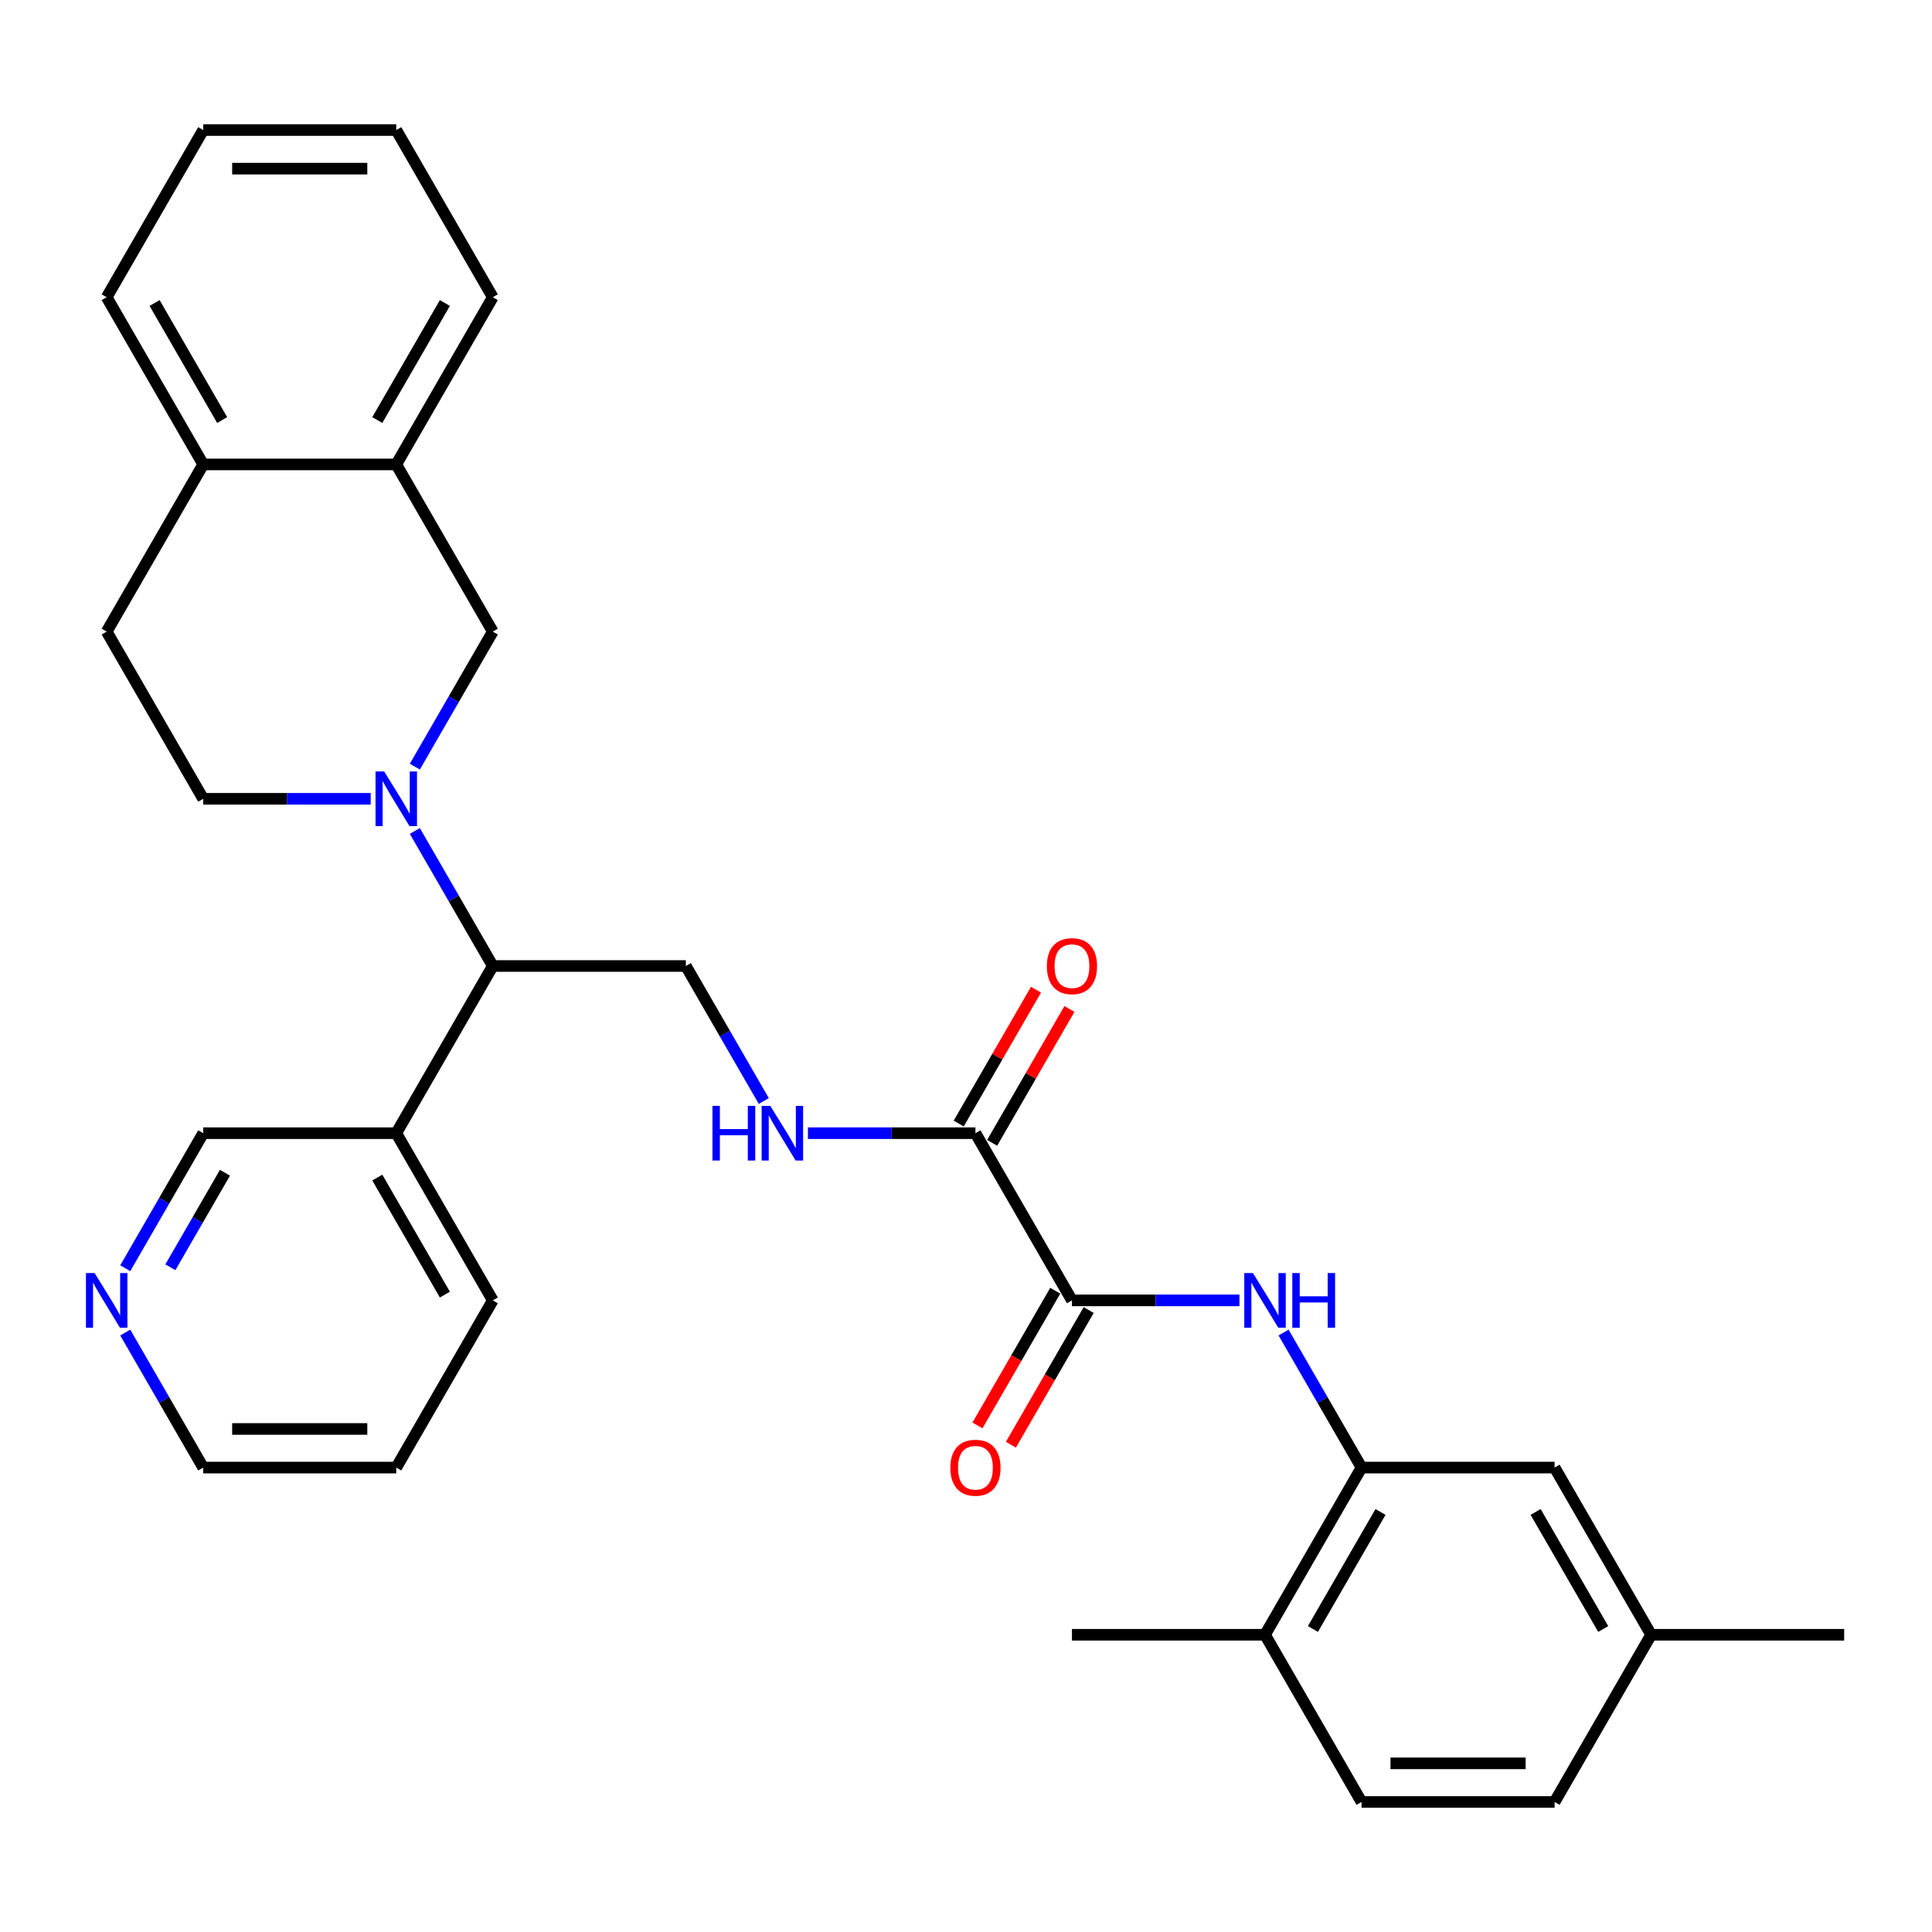 <?xml version='1.0' encoding='iso-8859-1'?>
<svg version='1.1' baseProfile='full'
              xmlns='http://www.w3.org/2000/svg'
                      xmlns:rdkit='http://www.rdkit.org/xml'
                      xmlns:xlink='http://www.w3.org/1999/xlink'
                  xml:space='preserve'
width='1000px' height='1000px' viewBox='0 0 1000 1000'>
<!-- END OF HEADER -->
<rect style='opacity:1.0;fill:#FFFFFF;stroke:none' width='1000' height='1000' x='0' y='0'> </rect>
<path class='bond-4' d='M 214.717,430.11 L 234.892,465.055' style='fill:none;fill-rule:evenodd;stroke:#0000FF;stroke-width:6px;stroke-linecap:butt;stroke-linejoin:miter;stroke-opacity:1' />
<path class='bond-4' d='M 234.892,465.055 L 255.068,500' style='fill:none;fill-rule:evenodd;stroke:#000000;stroke-width:6px;stroke-linecap:butt;stroke-linejoin:miter;stroke-opacity:1' />
<path class='bond-5' d='M 214.717,396.815 L 234.892,361.869' style='fill:none;fill-rule:evenodd;stroke:#0000FF;stroke-width:6px;stroke-linecap:butt;stroke-linejoin:miter;stroke-opacity:1' />
<path class='bond-5' d='M 234.892,361.869 L 255.068,326.924' style='fill:none;fill-rule:evenodd;stroke:#000000;stroke-width:6px;stroke-linecap:butt;stroke-linejoin:miter;stroke-opacity:1' />
<path class='bond-9' d='M 191.875,413.462 L 148.527,413.462' style='fill:none;fill-rule:evenodd;stroke:#0000FF;stroke-width:6px;stroke-linecap:butt;stroke-linejoin:miter;stroke-opacity:1' />
<path class='bond-9' d='M 148.527,413.462 L 105.18,413.462' style='fill:none;fill-rule:evenodd;stroke:#000000;stroke-width:6px;stroke-linecap:butt;stroke-linejoin:miter;stroke-opacity:1' />
<path class='bond-0' d='M 554.844,673.076 L 504.881,586.538' style='fill:none;fill-rule:evenodd;stroke:#000000;stroke-width:6px;stroke-linecap:butt;stroke-linejoin:miter;stroke-opacity:1' />
<path class='bond-1' d='M 554.844,673.076 L 598.192,673.076' style='fill:none;fill-rule:evenodd;stroke:#000000;stroke-width:6px;stroke-linecap:butt;stroke-linejoin:miter;stroke-opacity:1' />
<path class='bond-1' d='M 598.192,673.076 L 641.539,673.076' style='fill:none;fill-rule:evenodd;stroke:#0000FF;stroke-width:6px;stroke-linecap:butt;stroke-linejoin:miter;stroke-opacity:1' />
<path class='bond-12' d='M 546.19,668.08 L 526.061,702.945' style='fill:none;fill-rule:evenodd;stroke:#000000;stroke-width:6px;stroke-linecap:butt;stroke-linejoin:miter;stroke-opacity:1' />
<path class='bond-12' d='M 526.061,702.945 L 505.931,737.81' style='fill:none;fill-rule:evenodd;stroke:#FF0000;stroke-width:6px;stroke-linecap:butt;stroke-linejoin:miter;stroke-opacity:1' />
<path class='bond-12' d='M 563.498,678.072 L 543.368,712.937' style='fill:none;fill-rule:evenodd;stroke:#000000;stroke-width:6px;stroke-linecap:butt;stroke-linejoin:miter;stroke-opacity:1' />
<path class='bond-12' d='M 543.368,712.937 L 523.239,747.803' style='fill:none;fill-rule:evenodd;stroke:#FF0000;stroke-width:6px;stroke-linecap:butt;stroke-linejoin:miter;stroke-opacity:1' />
<path class='bond-3' d='M 664.381,689.723 L 684.556,724.669' style='fill:none;fill-rule:evenodd;stroke:#0000FF;stroke-width:6px;stroke-linecap:butt;stroke-linejoin:miter;stroke-opacity:1' />
<path class='bond-3' d='M 684.556,724.669 L 704.732,759.614' style='fill:none;fill-rule:evenodd;stroke:#000000;stroke-width:6px;stroke-linecap:butt;stroke-linejoin:miter;stroke-opacity:1' />
<path class='bond-2' d='M 504.881,586.538 L 461.534,586.538' style='fill:none;fill-rule:evenodd;stroke:#000000;stroke-width:6px;stroke-linecap:butt;stroke-linejoin:miter;stroke-opacity:1' />
<path class='bond-2' d='M 461.534,586.538 L 418.186,586.538' style='fill:none;fill-rule:evenodd;stroke:#0000FF;stroke-width:6px;stroke-linecap:butt;stroke-linejoin:miter;stroke-opacity:1' />
<path class='bond-15' d='M 513.535,591.534 L 533.538,556.889' style='fill:none;fill-rule:evenodd;stroke:#000000;stroke-width:6px;stroke-linecap:butt;stroke-linejoin:miter;stroke-opacity:1' />
<path class='bond-15' d='M 533.538,556.889 L 553.54,522.243' style='fill:none;fill-rule:evenodd;stroke:#FF0000;stroke-width:6px;stroke-linecap:butt;stroke-linejoin:miter;stroke-opacity:1' />
<path class='bond-15' d='M 496.227,581.542 L 516.23,546.896' style='fill:none;fill-rule:evenodd;stroke:#000000;stroke-width:6px;stroke-linecap:butt;stroke-linejoin:miter;stroke-opacity:1' />
<path class='bond-15' d='M 516.23,546.896 L 536.233,512.251' style='fill:none;fill-rule:evenodd;stroke:#FF0000;stroke-width:6px;stroke-linecap:butt;stroke-linejoin:miter;stroke-opacity:1' />
<path class='bond-11' d='M 704.732,759.614 L 654.769,846.152' style='fill:none;fill-rule:evenodd;stroke:#000000;stroke-width:6px;stroke-linecap:butt;stroke-linejoin:miter;stroke-opacity:1' />
<path class='bond-11' d='M 714.545,782.587 L 679.571,843.164' style='fill:none;fill-rule:evenodd;stroke:#000000;stroke-width:6px;stroke-linecap:butt;stroke-linejoin:miter;stroke-opacity:1' />
<path class='bond-13' d='M 704.732,759.614 L 804.657,759.614' style='fill:none;fill-rule:evenodd;stroke:#000000;stroke-width:6px;stroke-linecap:butt;stroke-linejoin:miter;stroke-opacity:1' />
<path class='bond-7' d='M 255.068,500 L 354.993,500' style='fill:none;fill-rule:evenodd;stroke:#000000;stroke-width:6px;stroke-linecap:butt;stroke-linejoin:miter;stroke-opacity:1' />
<path class='bond-10' d='M 255.068,500 L 205.105,586.538' style='fill:none;fill-rule:evenodd;stroke:#000000;stroke-width:6px;stroke-linecap:butt;stroke-linejoin:miter;stroke-opacity:1' />
<path class='bond-8' d='M 255.068,326.924 L 205.105,240.386' style='fill:none;fill-rule:evenodd;stroke:#000000;stroke-width:6px;stroke-linecap:butt;stroke-linejoin:miter;stroke-opacity:1' />
<path class='bond-6' d='M 395.344,569.89 L 375.169,534.945' style='fill:none;fill-rule:evenodd;stroke:#0000FF;stroke-width:6px;stroke-linecap:butt;stroke-linejoin:miter;stroke-opacity:1' />
<path class='bond-6' d='M 375.169,534.945 L 354.993,500' style='fill:none;fill-rule:evenodd;stroke:#000000;stroke-width:6px;stroke-linecap:butt;stroke-linejoin:miter;stroke-opacity:1' />
<path class='bond-22' d='M 205.105,240.386 L 255.068,153.848' style='fill:none;fill-rule:evenodd;stroke:#000000;stroke-width:6px;stroke-linecap:butt;stroke-linejoin:miter;stroke-opacity:1' />
<path class='bond-22' d='M 195.292,217.413 L 230.266,156.836' style='fill:none;fill-rule:evenodd;stroke:#000000;stroke-width:6px;stroke-linecap:butt;stroke-linejoin:miter;stroke-opacity:1' />
<path class='bond-31' d='M 205.105,240.386 L 105.18,240.386' style='fill:none;fill-rule:evenodd;stroke:#000000;stroke-width:6px;stroke-linecap:butt;stroke-linejoin:miter;stroke-opacity:1' />
<path class='bond-17' d='M 105.18,413.462 L 55.217,326.924' style='fill:none;fill-rule:evenodd;stroke:#000000;stroke-width:6px;stroke-linecap:butt;stroke-linejoin:miter;stroke-opacity:1' />
<path class='bond-21' d='M 205.105,586.538 L 105.18,586.538' style='fill:none;fill-rule:evenodd;stroke:#000000;stroke-width:6px;stroke-linecap:butt;stroke-linejoin:miter;stroke-opacity:1' />
<path class='bond-23' d='M 205.105,586.538 L 255.068,673.076' style='fill:none;fill-rule:evenodd;stroke:#000000;stroke-width:6px;stroke-linecap:butt;stroke-linejoin:miter;stroke-opacity:1' />
<path class='bond-23' d='M 195.292,609.511 L 230.266,670.088' style='fill:none;fill-rule:evenodd;stroke:#000000;stroke-width:6px;stroke-linecap:butt;stroke-linejoin:miter;stroke-opacity:1' />
<path class='bond-18' d='M 654.769,846.152 L 704.732,932.69' style='fill:none;fill-rule:evenodd;stroke:#000000;stroke-width:6px;stroke-linecap:butt;stroke-linejoin:miter;stroke-opacity:1' />
<path class='bond-25' d='M 654.769,846.152 L 554.844,846.152' style='fill:none;fill-rule:evenodd;stroke:#000000;stroke-width:6px;stroke-linecap:butt;stroke-linejoin:miter;stroke-opacity:1' />
<path class='bond-19' d='M 804.657,759.614 L 854.62,846.152' style='fill:none;fill-rule:evenodd;stroke:#000000;stroke-width:6px;stroke-linecap:butt;stroke-linejoin:miter;stroke-opacity:1' />
<path class='bond-19' d='M 794.844,782.587 L 829.818,843.164' style='fill:none;fill-rule:evenodd;stroke:#000000;stroke-width:6px;stroke-linecap:butt;stroke-linejoin:miter;stroke-opacity:1' />
<path class='bond-14' d='M 105.18,240.386 L 55.217,326.924' style='fill:none;fill-rule:evenodd;stroke:#000000;stroke-width:6px;stroke-linecap:butt;stroke-linejoin:miter;stroke-opacity:1' />
<path class='bond-26' d='M 105.18,240.386 L 55.217,153.848' style='fill:none;fill-rule:evenodd;stroke:#000000;stroke-width:6px;stroke-linecap:butt;stroke-linejoin:miter;stroke-opacity:1' />
<path class='bond-26' d='M 114.993,217.413 L 80.019,156.836' style='fill:none;fill-rule:evenodd;stroke:#000000;stroke-width:6px;stroke-linecap:butt;stroke-linejoin:miter;stroke-opacity:1' />
<path class='bond-16' d='M 64.829,656.428 L 85.004,621.483' style='fill:none;fill-rule:evenodd;stroke:#0000FF;stroke-width:6px;stroke-linecap:butt;stroke-linejoin:miter;stroke-opacity:1' />
<path class='bond-16' d='M 85.004,621.483 L 105.18,586.538' style='fill:none;fill-rule:evenodd;stroke:#000000;stroke-width:6px;stroke-linecap:butt;stroke-linejoin:miter;stroke-opacity:1' />
<path class='bond-16' d='M 88.189,655.937 L 102.312,631.476' style='fill:none;fill-rule:evenodd;stroke:#0000FF;stroke-width:6px;stroke-linecap:butt;stroke-linejoin:miter;stroke-opacity:1' />
<path class='bond-16' d='M 102.312,631.476 L 116.435,607.014' style='fill:none;fill-rule:evenodd;stroke:#000000;stroke-width:6px;stroke-linecap:butt;stroke-linejoin:miter;stroke-opacity:1' />
<path class='bond-33' d='M 64.829,689.723 L 85.004,724.669' style='fill:none;fill-rule:evenodd;stroke:#0000FF;stroke-width:6px;stroke-linecap:butt;stroke-linejoin:miter;stroke-opacity:1' />
<path class='bond-33' d='M 85.004,724.669 L 105.18,759.614' style='fill:none;fill-rule:evenodd;stroke:#000000;stroke-width:6px;stroke-linecap:butt;stroke-linejoin:miter;stroke-opacity:1' />
<path class='bond-34' d='M 704.732,932.69 L 804.657,932.69' style='fill:none;fill-rule:evenodd;stroke:#000000;stroke-width:6px;stroke-linecap:butt;stroke-linejoin:miter;stroke-opacity:1' />
<path class='bond-34' d='M 719.721,912.704 L 789.669,912.704' style='fill:none;fill-rule:evenodd;stroke:#000000;stroke-width:6px;stroke-linecap:butt;stroke-linejoin:miter;stroke-opacity:1' />
<path class='bond-20' d='M 854.62,846.152 L 804.657,932.69' style='fill:none;fill-rule:evenodd;stroke:#000000;stroke-width:6px;stroke-linecap:butt;stroke-linejoin:miter;stroke-opacity:1' />
<path class='bond-27' d='M 854.62,846.152 L 954.545,846.152' style='fill:none;fill-rule:evenodd;stroke:#000000;stroke-width:6px;stroke-linecap:butt;stroke-linejoin:miter;stroke-opacity:1' />
<path class='bond-29' d='M 255.068,153.848 L 205.105,67.31' style='fill:none;fill-rule:evenodd;stroke:#000000;stroke-width:6px;stroke-linecap:butt;stroke-linejoin:miter;stroke-opacity:1' />
<path class='bond-28' d='M 255.068,673.076 L 205.105,759.614' style='fill:none;fill-rule:evenodd;stroke:#000000;stroke-width:6px;stroke-linecap:butt;stroke-linejoin:miter;stroke-opacity:1' />
<path class='bond-24' d='M 105.18,759.614 L 205.105,759.614' style='fill:none;fill-rule:evenodd;stroke:#000000;stroke-width:6px;stroke-linecap:butt;stroke-linejoin:miter;stroke-opacity:1' />
<path class='bond-24' d='M 120.169,739.629 L 190.116,739.629' style='fill:none;fill-rule:evenodd;stroke:#000000;stroke-width:6px;stroke-linecap:butt;stroke-linejoin:miter;stroke-opacity:1' />
<path class='bond-30' d='M 55.217,153.848 L 105.18,67.31' style='fill:none;fill-rule:evenodd;stroke:#000000;stroke-width:6px;stroke-linecap:butt;stroke-linejoin:miter;stroke-opacity:1' />
<path class='bond-32' d='M 205.105,67.31 L 105.18,67.31' style='fill:none;fill-rule:evenodd;stroke:#000000;stroke-width:6px;stroke-linecap:butt;stroke-linejoin:miter;stroke-opacity:1' />
<path class='bond-32' d='M 190.116,87.296 L 120.169,87.296' style='fill:none;fill-rule:evenodd;stroke:#000000;stroke-width:6px;stroke-linecap:butt;stroke-linejoin:miter;stroke-opacity:1' />
<path  class='atom-0' d='M 198.85 399.313
L 208.123 414.301
Q 209.042 415.78, 210.521 418.458
Q 212 421.136, 212.08 421.296
L 212.08 399.313
L 215.837 399.313
L 215.837 427.612
L 211.96 427.612
L 202.007 411.224
Q 200.848 409.305, 199.609 407.107
Q 198.41 404.908, 198.05 404.229
L 198.05 427.612
L 194.373 427.612
L 194.373 399.313
L 198.85 399.313
' fill='#0000FF'/>
<path  class='atom-2' d='M 648.514 658.926
L 657.787 673.915
Q 658.706 675.394, 660.185 678.072
Q 661.664 680.75, 661.744 680.91
L 661.744 658.926
L 665.501 658.926
L 665.501 687.225
L 661.624 687.225
L 651.672 670.838
Q 650.513 668.919, 649.273 666.721
Q 648.074 664.522, 647.715 663.843
L 647.715 687.225
L 644.037 687.225
L 644.037 658.926
L 648.514 658.926
' fill='#0000FF'/>
<path  class='atom-2' d='M 668.899 658.926
L 672.736 658.926
L 672.736 670.957
L 687.205 670.957
L 687.205 658.926
L 691.042 658.926
L 691.042 687.225
L 687.205 687.225
L 687.205 674.155
L 672.736 674.155
L 672.736 687.225
L 668.899 687.225
L 668.899 658.926
' fill='#0000FF'/>
<path  class='atom-7' d='M 368.763 572.388
L 372.6 572.388
L 372.6 584.419
L 387.069 584.419
L 387.069 572.388
L 390.906 572.388
L 390.906 600.687
L 387.069 600.687
L 387.069 587.617
L 372.6 587.617
L 372.6 600.687
L 368.763 600.687
L 368.763 572.388
' fill='#0000FF'/>
<path  class='atom-7' d='M 398.701 572.388
L 407.974 587.377
Q 408.893 588.856, 410.372 591.534
Q 411.851 594.212, 411.931 594.372
L 411.931 572.388
L 415.688 572.388
L 415.688 600.687
L 411.811 600.687
L 401.858 584.3
Q 400.699 582.381, 399.46 580.183
Q 398.261 577.984, 397.901 577.305
L 397.901 600.687
L 394.224 600.687
L 394.224 572.388
L 398.701 572.388
' fill='#0000FF'/>
<path  class='atom-13' d='M 491.891 759.694
Q 491.891 752.899, 495.248 749.102
Q 498.606 745.304, 504.881 745.304
Q 511.157 745.304, 514.514 749.102
Q 517.872 752.899, 517.872 759.694
Q 517.872 766.569, 514.474 770.486
Q 511.077 774.363, 504.881 774.363
Q 498.646 774.363, 495.248 770.486
Q 491.891 766.609, 491.891 759.694
M 504.881 771.165
Q 509.198 771.165, 511.516 768.287
Q 513.875 765.369, 513.875 759.694
Q 513.875 754.138, 511.516 751.34
Q 509.198 748.502, 504.881 748.502
Q 500.564 748.502, 498.206 751.3
Q 495.888 754.098, 495.888 759.694
Q 495.888 765.409, 498.206 768.287
Q 500.564 771.165, 504.881 771.165
' fill='#FF0000'/>
<path  class='atom-16' d='M 541.854 500.08
Q 541.854 493.285, 545.211 489.488
Q 548.569 485.691, 554.844 485.691
Q 561.119 485.691, 564.477 489.488
Q 567.834 493.285, 567.834 500.08
Q 567.834 506.955, 564.437 510.872
Q 561.039 514.749, 554.844 514.749
Q 548.609 514.749, 545.211 510.872
Q 541.854 506.995, 541.854 500.08
M 554.844 511.551
Q 559.161 511.551, 561.479 508.674
Q 563.837 505.756, 563.837 500.08
Q 563.837 494.524, 561.479 491.726
Q 559.161 488.888, 554.844 488.888
Q 550.527 488.888, 548.169 491.686
Q 545.851 494.484, 545.851 500.08
Q 545.851 505.796, 548.169 508.674
Q 550.527 511.551, 554.844 511.551
' fill='#FF0000'/>
<path  class='atom-17' d='M 48.962 658.926
L 58.235 673.915
Q 59.154 675.394, 60.633 678.072
Q 62.112 680.75, 62.192 680.91
L 62.192 658.926
L 65.949 658.926
L 65.949 687.225
L 62.072 687.225
L 52.119 670.838
Q 50.96 668.919, 49.721 666.721
Q 48.522 664.522, 48.162 663.843
L 48.162 687.225
L 44.485 687.225
L 44.485 658.926
L 48.962 658.926
' fill='#0000FF'/>
</svg>
